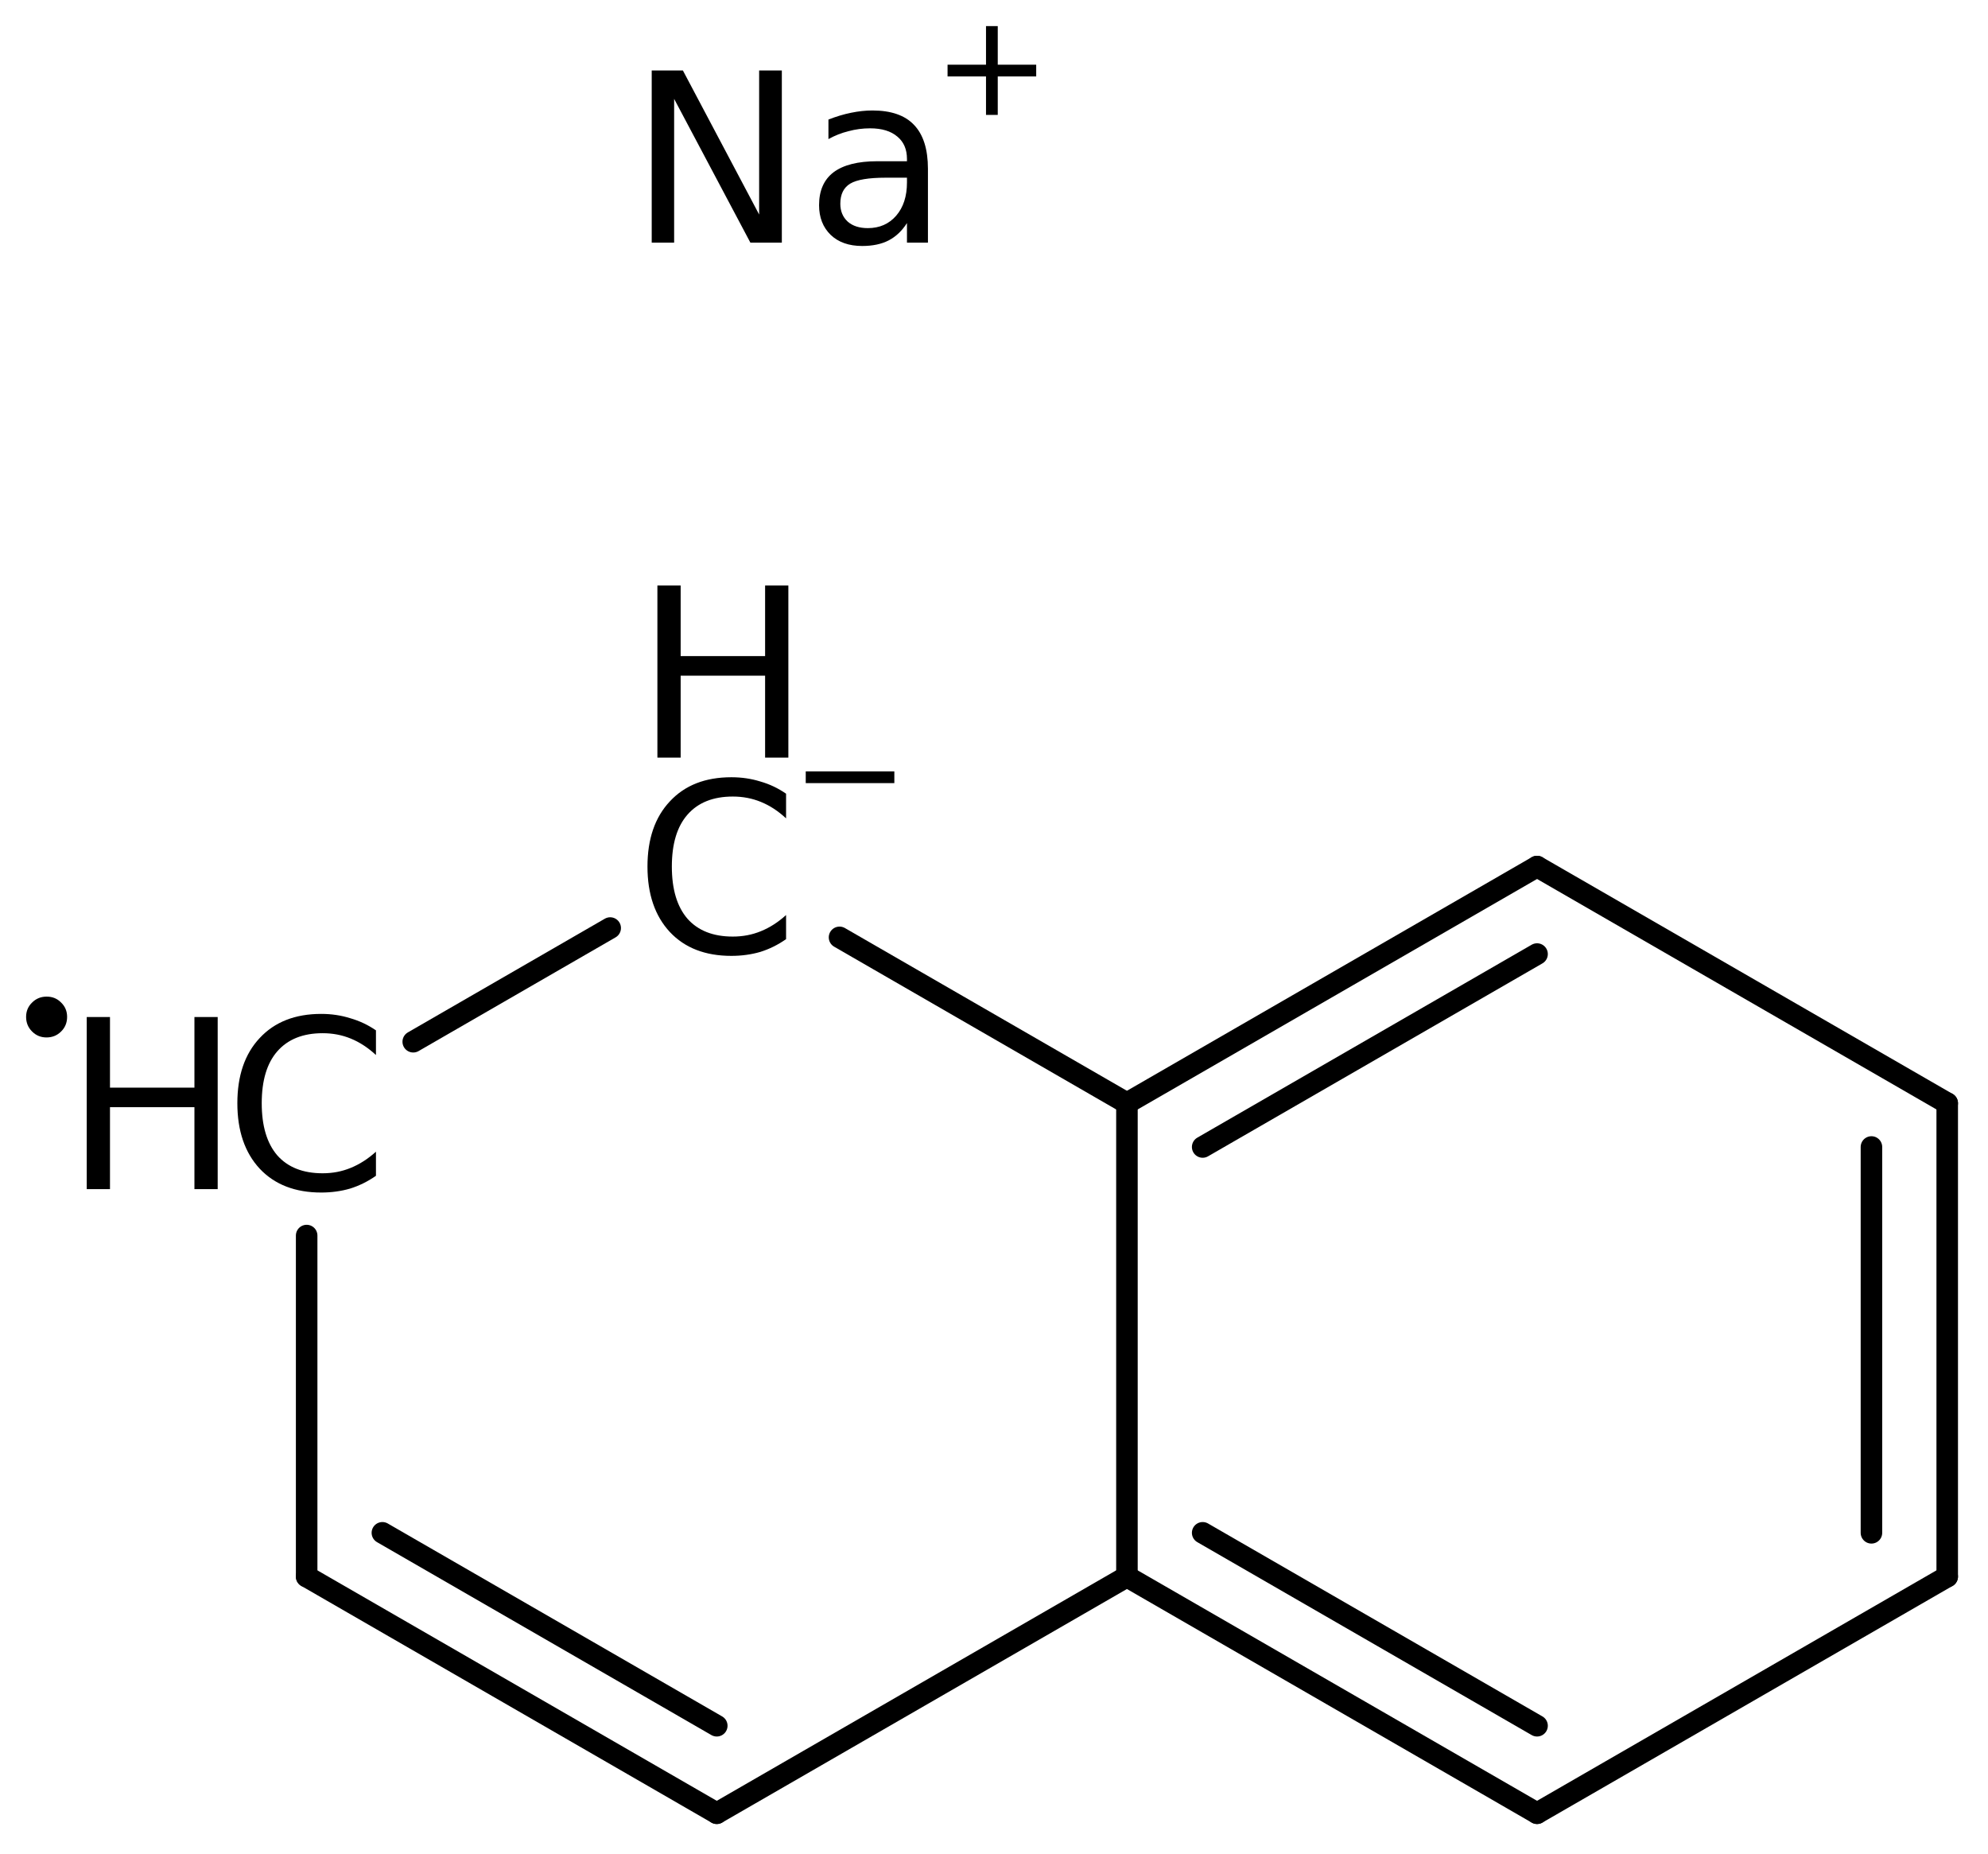 <?xml version='1.0' encoding='UTF-8'?>
<!DOCTYPE svg PUBLIC "-//W3C//DTD SVG 1.1//EN" "http://www.w3.org/Graphics/SVG/1.1/DTD/svg11.dtd">
<svg version='1.2' xmlns='http://www.w3.org/2000/svg' xmlns:xlink='http://www.w3.org/1999/xlink' width='42.657mm' height='39.774mm' viewBox='0 0 42.657 39.774'>
  <desc>Generated by the Chemistry Development Kit (http://github.com/cdk)</desc>
  <g stroke-linecap='round' stroke-linejoin='round' stroke='#000000' stroke-width='.462' fill='#000000'>
    <rect x='.0' y='.0' width='43.0' height='40.0' fill='#FFFFFF' stroke='none'/>
    <g id='mol1' class='mol'>
      <line id='mol1bnd1' class='bond' x1='13.093' y1='19.909' x2='8.867' y2='22.348'/>
      <line id='mol1bnd2' class='bond' x1='6.58' y1='26.506' x2='6.58' y2='33.822'/>
      <g id='mol1bnd3' class='bond'>
        <line x1='6.58' y1='33.822' x2='15.38' y2='38.899'/>
        <line x1='8.205' y1='32.883' x2='15.38' y2='37.022'/>
      </g>
      <line id='mol1bnd4' class='bond' x1='15.38' y1='38.899' x2='24.181' y2='33.822'/>
      <g id='mol1bnd5' class='bond'>
        <line x1='24.181' y1='33.822' x2='32.981' y2='38.899'/>
        <line x1='25.806' y1='32.883' x2='32.981' y2='37.022'/>
      </g>
      <line id='mol1bnd6' class='bond' x1='32.981' y1='38.899' x2='41.782' y2='33.822'/>
      <g id='mol1bnd7' class='bond'>
        <line x1='41.782' y1='33.822' x2='41.782' y2='23.667'/>
        <line x1='40.156' y1='32.883' x2='40.156' y2='24.606'/>
      </g>
      <line id='mol1bnd8' class='bond' x1='41.782' y1='23.667' x2='32.981' y2='18.59'/>
      <g id='mol1bnd9' class='bond'>
        <line x1='32.981' y1='18.59' x2='24.181' y2='23.667'/>
        <line x1='32.981' y1='20.467' x2='25.806' y2='24.606'/>
      </g>
      <line id='mol1bnd10' class='bond' x1='24.181' y1='33.822' x2='24.181' y2='23.667'/>
      <line id='mol1bnd11' class='bond' x1='18.014' y1='20.109' x2='24.181' y2='23.667'/>
      <g id='mol1atm1' class='atom'>
        <path d='M16.867 17.027v.529q-.255 -.237 -.541 -.353q-.28 -.115 -.602 -.115q-.633 -.0 -.973 .389q-.335 .383 -.335 1.113q.0 .73 .335 1.119q.34 .383 .973 .383q.322 .0 .602 -.115q.286 -.116 .541 -.347v.517q-.261 .183 -.553 .274q-.292 .085 -.621 .085q-.839 -.0 -1.319 -.511q-.481 -.517 -.481 -1.405q.0 -.888 .481 -1.399q.48 -.517 1.319 -.517q.329 .0 .621 .091q.298 .085 .553 .262z' stroke='none'/>
        <path d='M14.106 12.561h.499v1.514h1.812v-1.514h.499v3.692h-.499v-1.758h-1.812v1.758h-.499v-3.692z' stroke='none'/>
        <path d='M17.289 16.548h1.901v.252h-1.901v-.252z' stroke='none'/>
      </g>
      <g id='mol1atm2' class='atom'>
        <path d='M8.067 22.104v.529q-.256 -.237 -.541 -.353q-.28 -.115 -.603 -.115q-.632 -.0 -.973 .389q-.334 .383 -.334 1.113q-.0 .73 .334 1.119q.341 .384 .973 .384q.323 -.0 .603 -.116q.285 -.116 .541 -.347v.517q-.262 .183 -.554 .274q-.292 .085 -.62 .085q-.839 .0 -1.32 -.511q-.48 -.517 -.48 -1.405q-.0 -.888 .48 -1.399q.481 -.517 1.32 -.517q.328 .0 .62 .092q.298 .085 .554 .261z' stroke='none'/>
        <path d='M1.861 21.818h.499v1.515h1.812v-1.515h.499v3.692h-.499v-1.758h-1.812v1.758h-.499v-3.692z' stroke='none'/>
        <path d='M.56 21.815q-.0 -.183 .128 -.307q.127 -.128 .314 -.128q.186 .0 .31 .128q.128 .124 .128 .307q-.0 .186 -.128 .313q-.128 .128 -.314 .128q-.183 .0 -.31 -.128q-.128 -.127 -.128 -.313z' stroke='none'/>
      </g>
      <g id='mol1atm11' class='atom'>
        <path d='M13.984 1.512h.669l1.636 3.09v-3.09h.487v3.693h-.675l-1.636 -3.084v3.084h-.481v-3.693zM19.005 3.812q-.548 -.0 -.761 .127q-.213 .128 -.213 .432q.0 .237 .158 .383q.159 .14 .432 .14q.377 .0 .609 -.267q.231 -.268 .231 -.712v-.103h-.456zM19.911 3.623v1.582h-.45v-.42q-.158 .249 -.39 .371q-.231 .121 -.571 .121q-.426 .0 -.675 -.237q-.25 -.243 -.25 -.638q.0 -.469 .31 -.706q.317 -.237 .937 -.237h.639v-.049q-.0 -.31 -.207 -.48q-.207 -.177 -.584 -.177q-.237 .0 -.462 .061q-.225 .055 -.432 .17v-.419q.249 -.098 .486 -.146q.238 -.049 .457 -.049q.602 .0 .894 .31q.298 .311 .298 .943z' stroke='none'/>
        <path d='M21.409 .56v.828h.825v.252h-.825v.825h-.252v-.825h-.825v-.252h.825v-.828h.252z' stroke='none'/>
      </g>
    </g>
  </g>
</svg>
